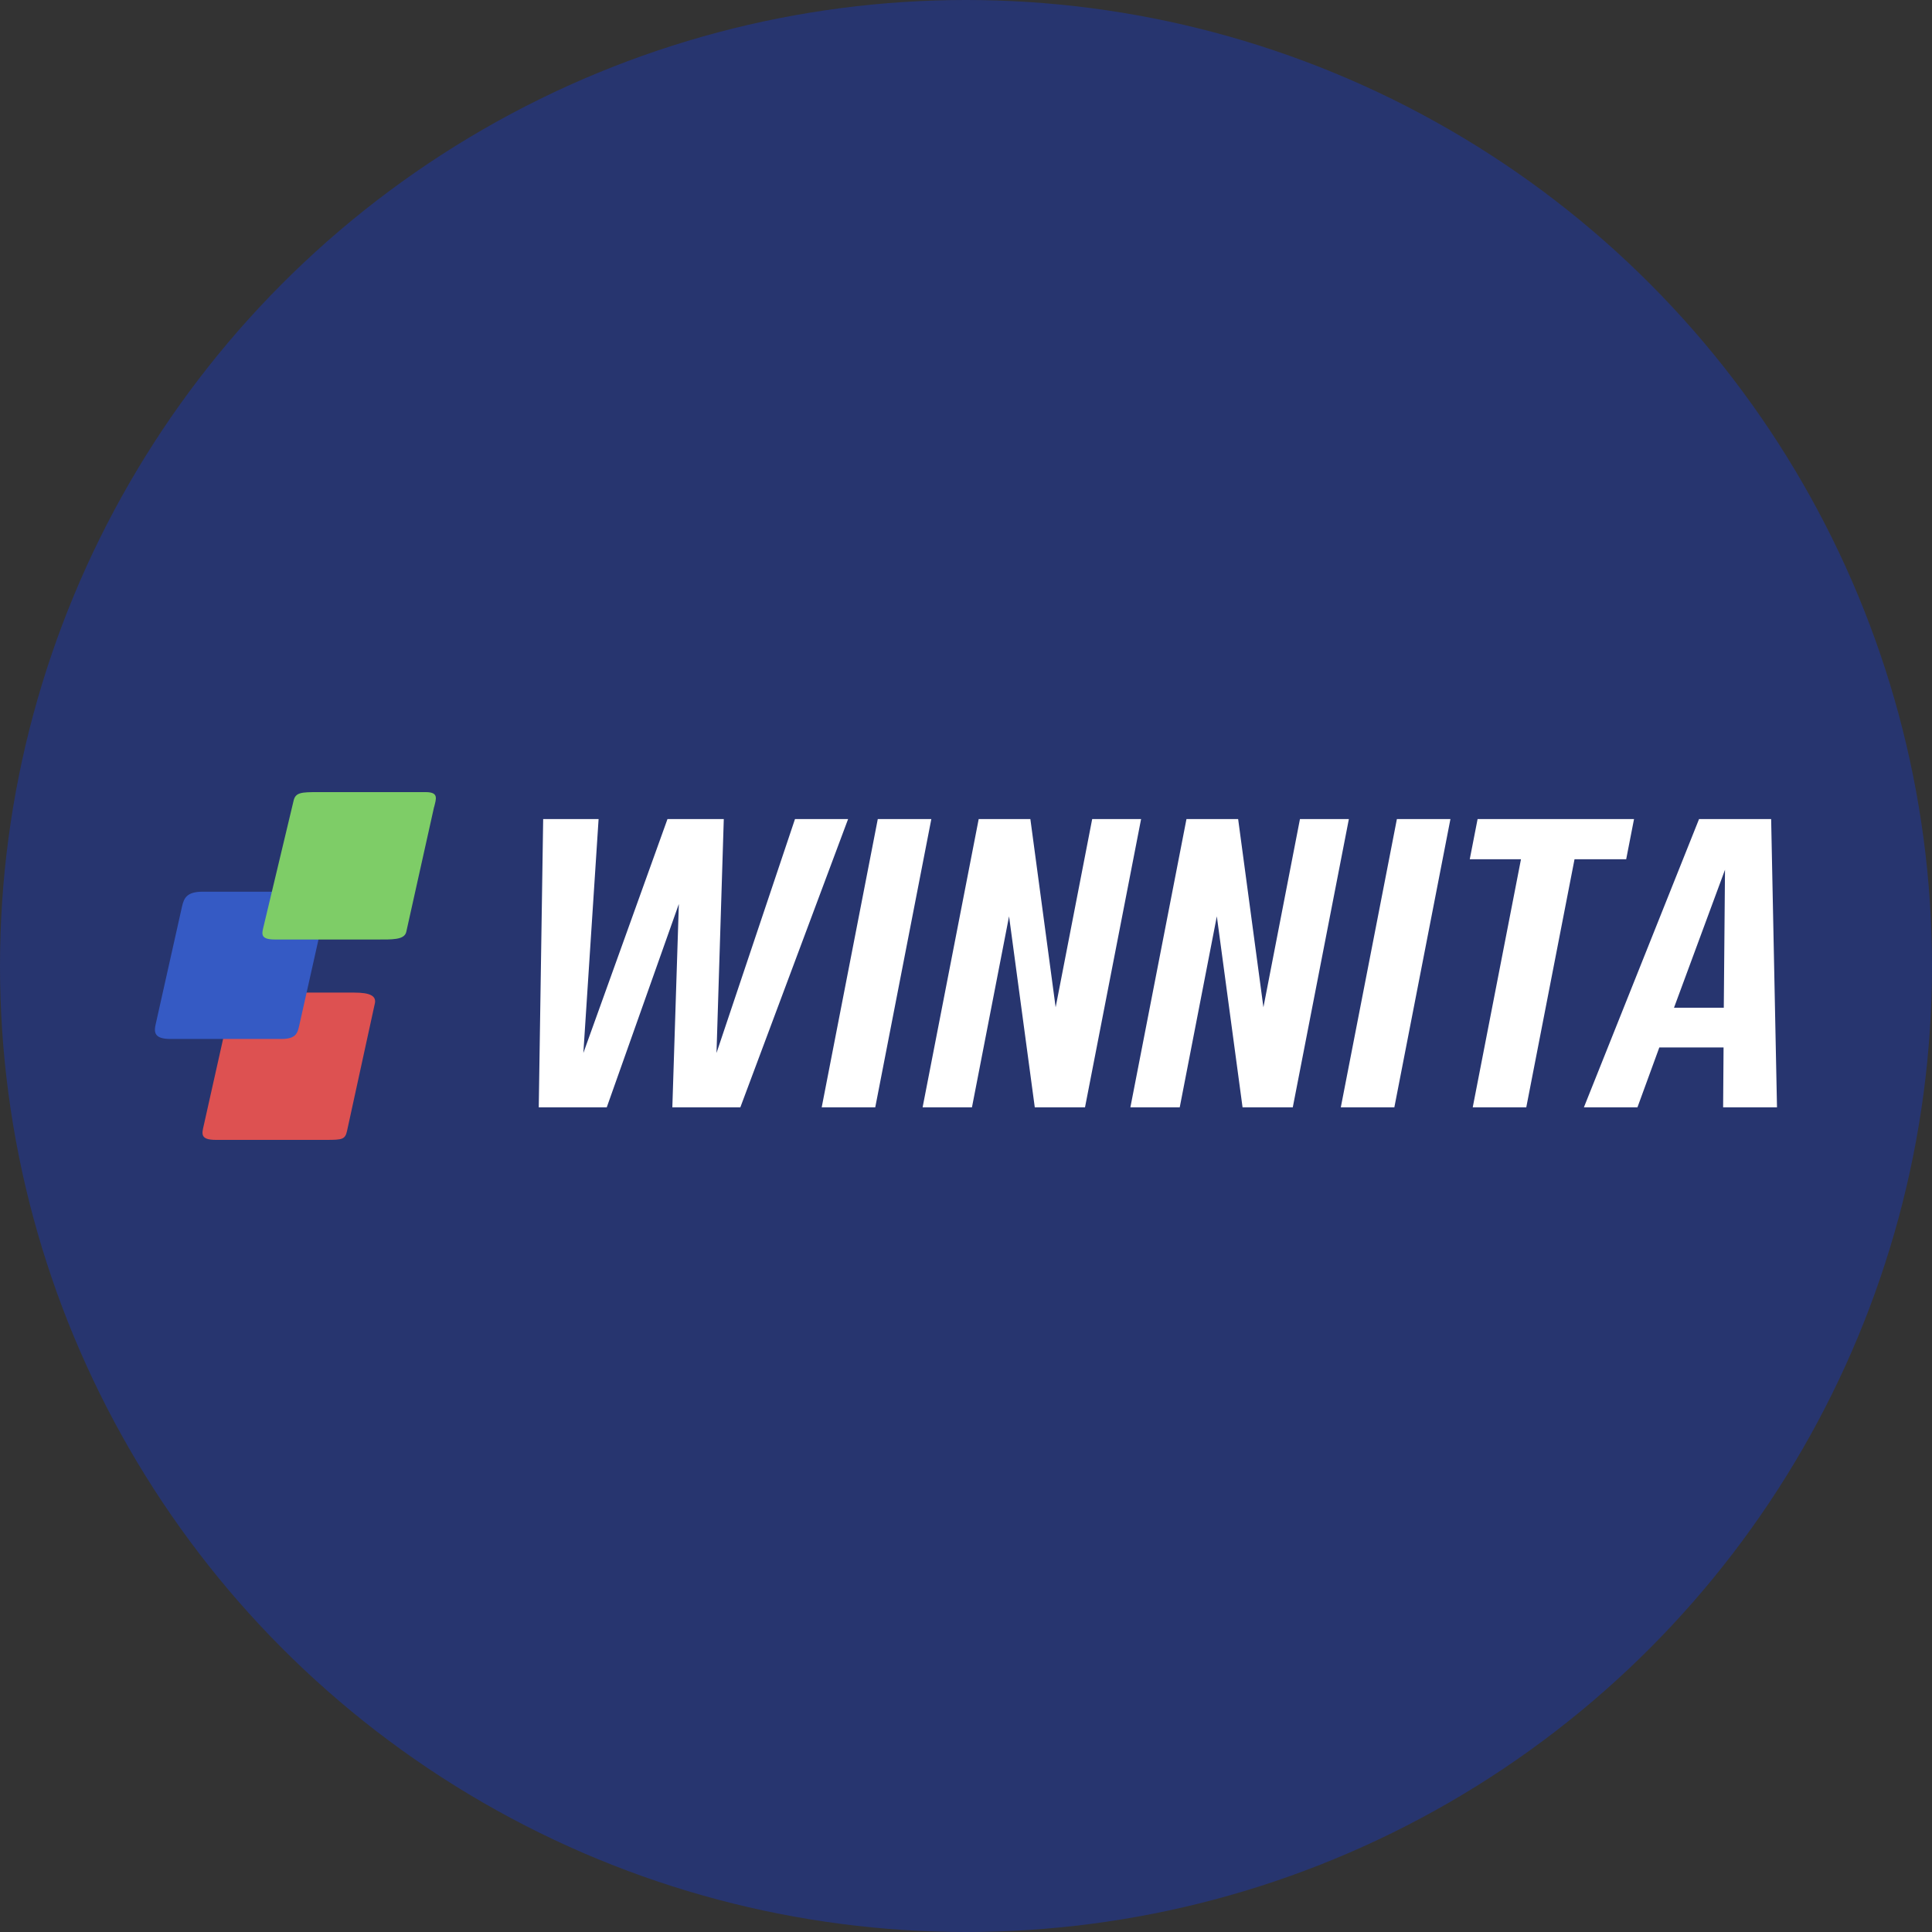 <?xml version="1.0" encoding="UTF-8"?><svg id="b" xmlns="http://www.w3.org/2000/svg" width="175" height="175" viewBox="0 0 175 175"><rect x="0" y="0" width="175" height="175" fill="#333333" stroke="none"/><defs><style>.g{fill:#355ac4;}.h{fill:#fff;fill-rule:evenodd;}.i{fill:#27356f;}.j{fill:#dd5151;}.k{fill:#7ecd67;}</style></defs><g id="c"><circle class="i" cx="87.5" cy="87.5" r="87.5"/><g id="d"><path class="j" d="M33.95,90.92c.17-.72-.45-1.01-1.85-1.01h-9.56c-1.46,0-1.52.61-1.69,1.33l-2.39,10.68c-.17.75-.37,1.33,1.09,1.33h10.03c1.41,0,1.68-.04,1.85-.79,0,0,2.52-11.55,2.52-11.55Z"/></g><g id="e"><path class="g" d="M29.51,82.1c.17-.72.01-1.33-1.39-1.33h-9.77c-1.46,0-1.69.61-1.86,1.33l-2.39,10.68c-.17.75-.11,1.33,1.35,1.33h10.03c1.41,0,1.48-.59,1.65-1.33,0,0,2.39-10.68,2.39-10.68Z"/></g><g id="f"><path class="k" d="M39.33,73.08c.17-.72.44-1.33-.77-1.33h-9.79c-1.46,0-1.99.03-2.17.75l-2.69,11.27c-.17.75-.45,1.33,1,1.33h9.16c1.41,0,2.56.06,2.73-.69,0,0,2.52-11.32,2.52-11.32Z"/></g><path class="h" d="M76.82,74.19h-4.81l-7.11,21.19.66-21.19h-5.1l-7.62,21.19,1.38-21.19h-5.02l-.4,26.11h6.16l6.53-18.42-.59,18.42h6.16l9.76-26.11ZM79.51,74.19h4.85l-5.08,26.11h-4.85l5.08-26.11ZM103.36,74.19h-4.43l-3.31,17.05-2.29-17.05h-4.68l-5.08,26.11h4.47l3.36-17.3,2.33,17.3h4.55l5.08-26.11ZM117.75,74.19h4.43l-5.08,26.11h-4.55l-2.33-17.3-3.36,17.3h-4.47l5.08-26.11h4.68l2.29,17.05,3.31-17.05ZM131.38,74.19h-4.85l-5.08,26.11h4.85l5.08-26.11ZM148.01,74.19l-.71,3.64h-4.68l-4.37,22.47h-4.85l4.37-22.47h-4.64l.71-3.64s14.17,0,14.17,0ZM156.08,100.3l.04-5.42h-5.82l-1.98,5.42h-4.85l10.43-26.11h6.53l.53,26.11s-4.89,0-4.89,0ZM151.63,91.28h4.51l.11-12.5s-4.62,12.5-4.62,12.5Z"/></g></svg>